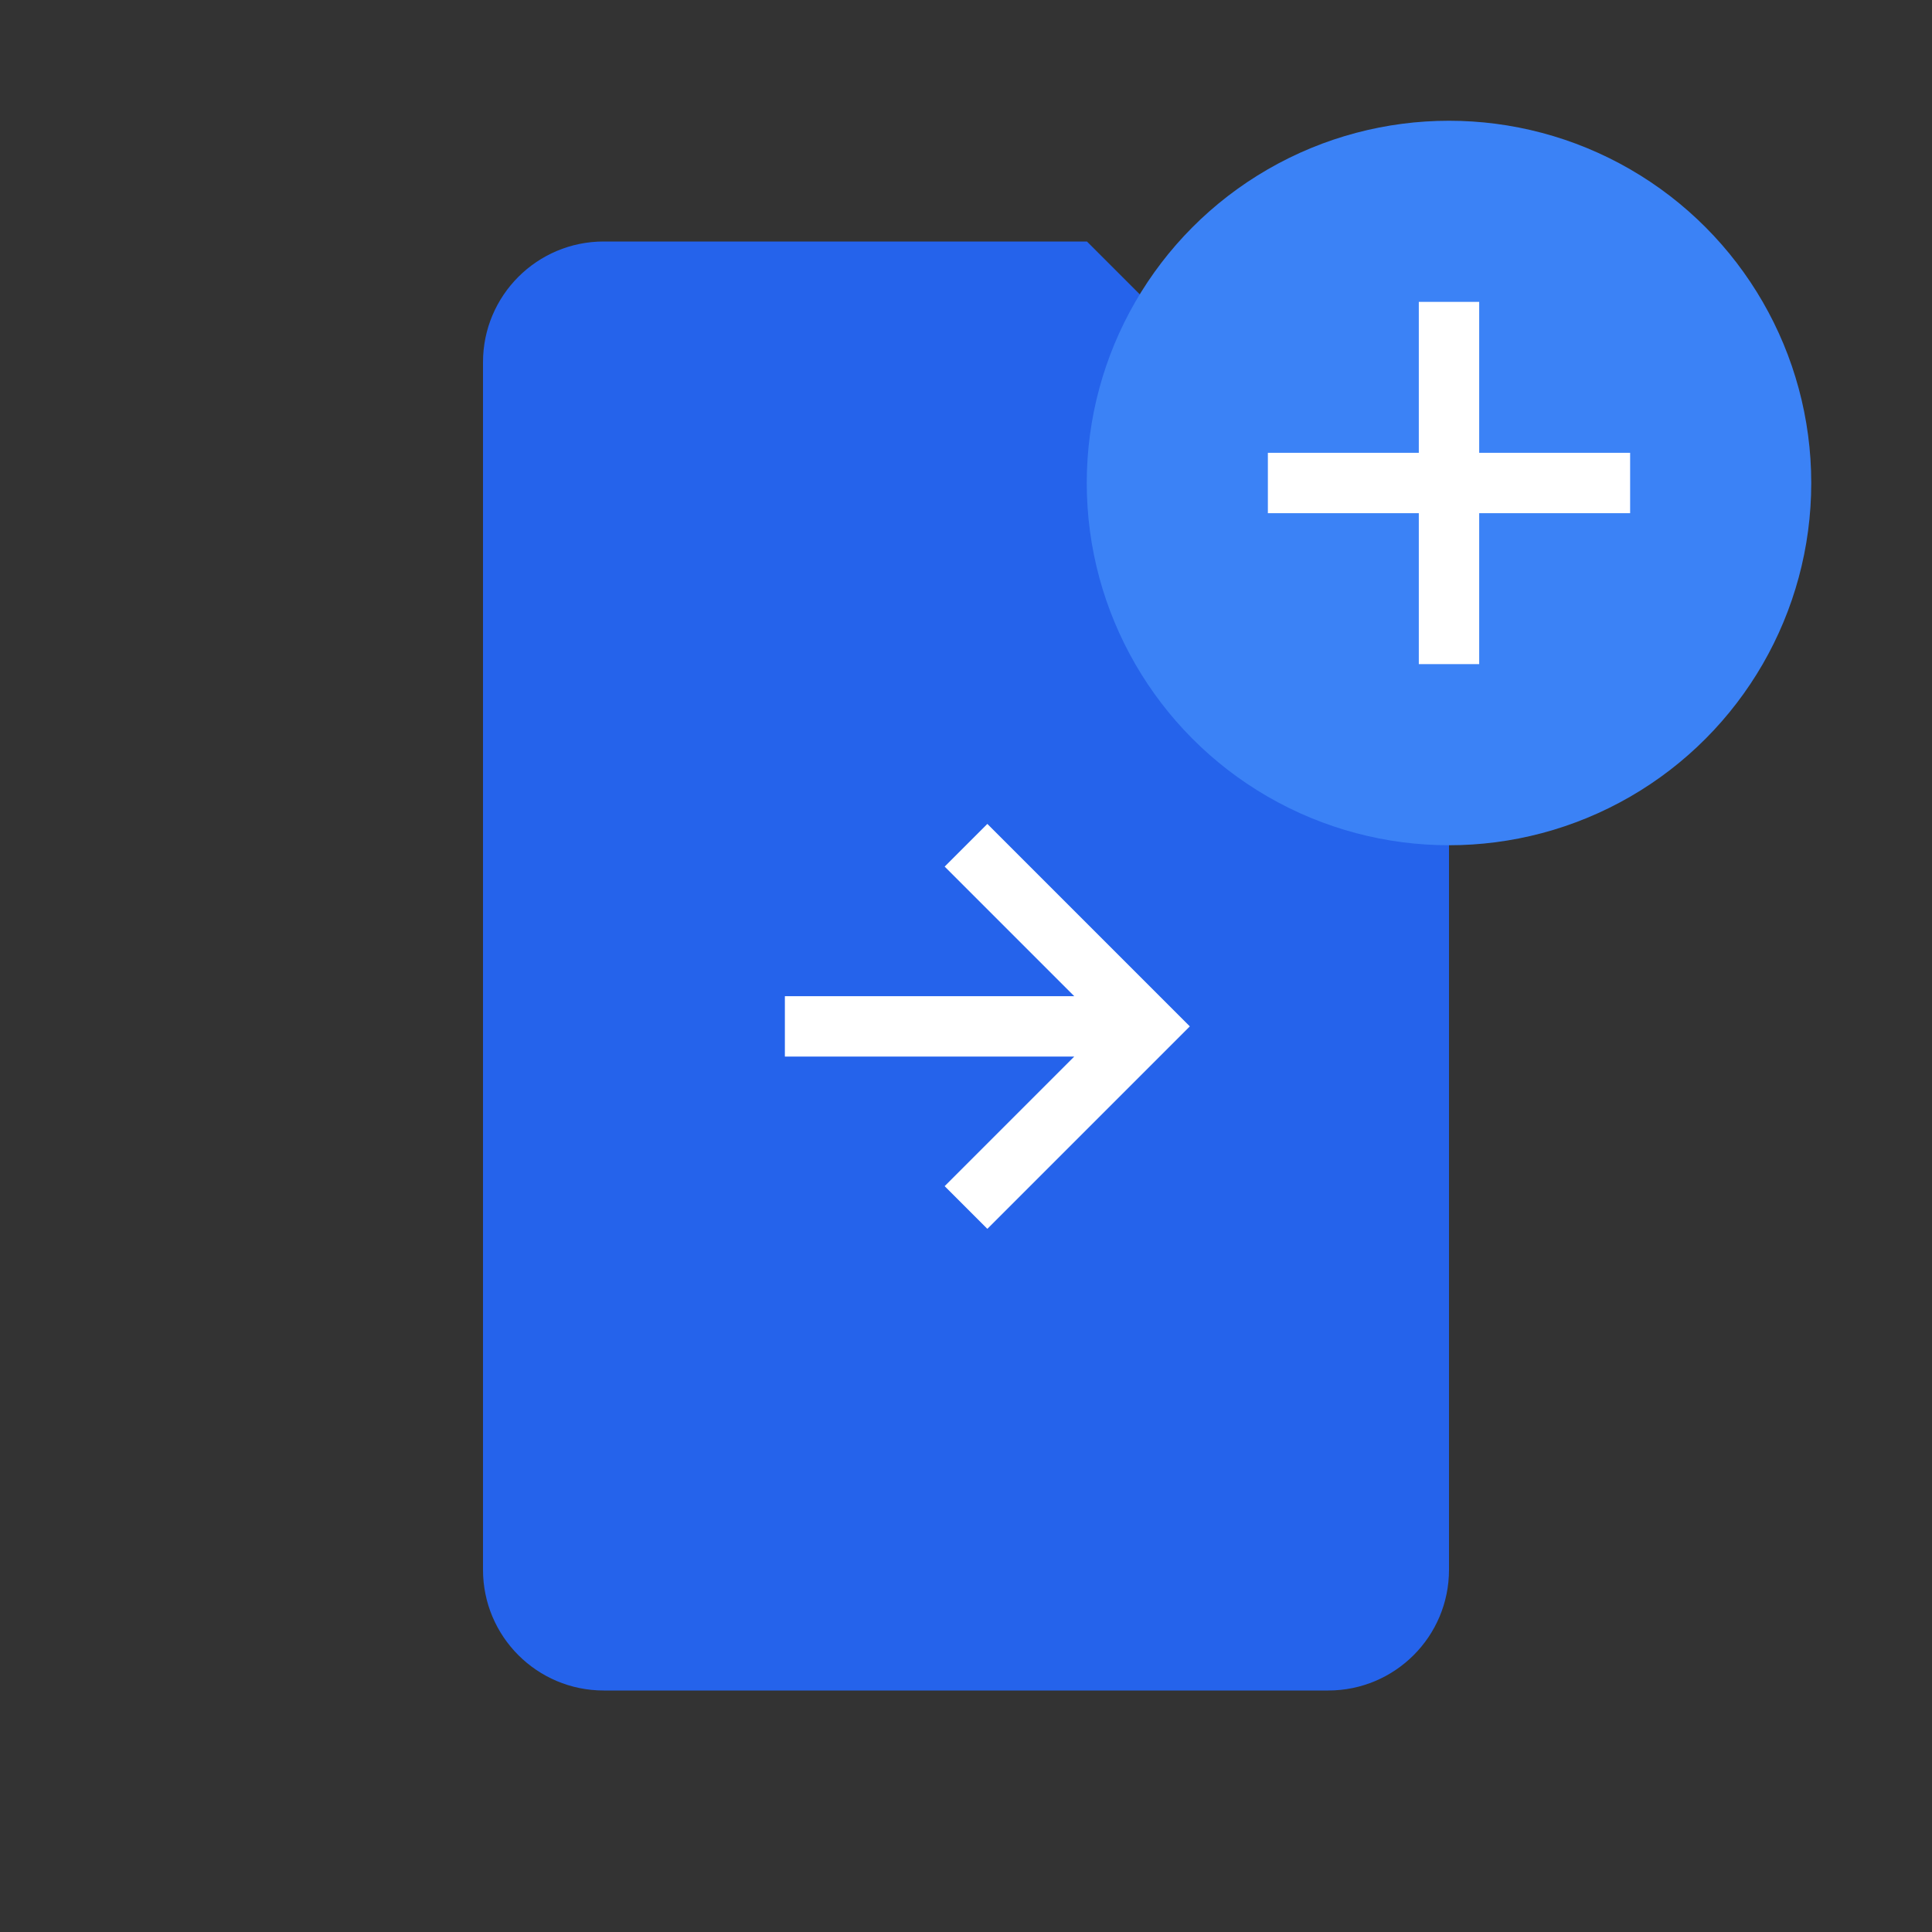 <svg width="32" height="32" viewBox="0 0 32 32" fill="none" xmlns="http://www.w3.org/2000/svg">
  <rect x="0" y="0" width="32" height="32" fill="#333333" stroke="none"/>
  <!-- Document -->
  <path 
    d="M8 6C8 4.895 8.895 4 10 4H18L24 10V26C24 27.105 23.105 28 22 28H10C8.895 28 8 27.105 8 26V6Z" 
    fill="#2563eb" 
    fillOpacity="0.9"
  />
  
  <!-- Document fold -->
  <path 
    d="M18 4L24 10H20C18.895 10 18 9.105 18 8V4Z" 
    fill="#2563eb" 
    fillOpacity="0.6"
  />
  
  <!-- Arrow -->
  <path 
    d="M16 14L19 17L16 20M13 17H19" 
    stroke="white" 
    strokeWidth="2" 
    strokeLinecap="round" 
    strokeLinejoin="round"
  />
  
  <!-- Plus badge circle -->
  <circle cx="24" cy="8" r="6" fill="#3B82F6"/>
  
  <!-- Plus icon -->
  <path 
    d="M24 5V11M21 8H27" 
    stroke="white" 
    strokeWidth="1.5" 
    strokeLinecap="round"
  />
</svg>